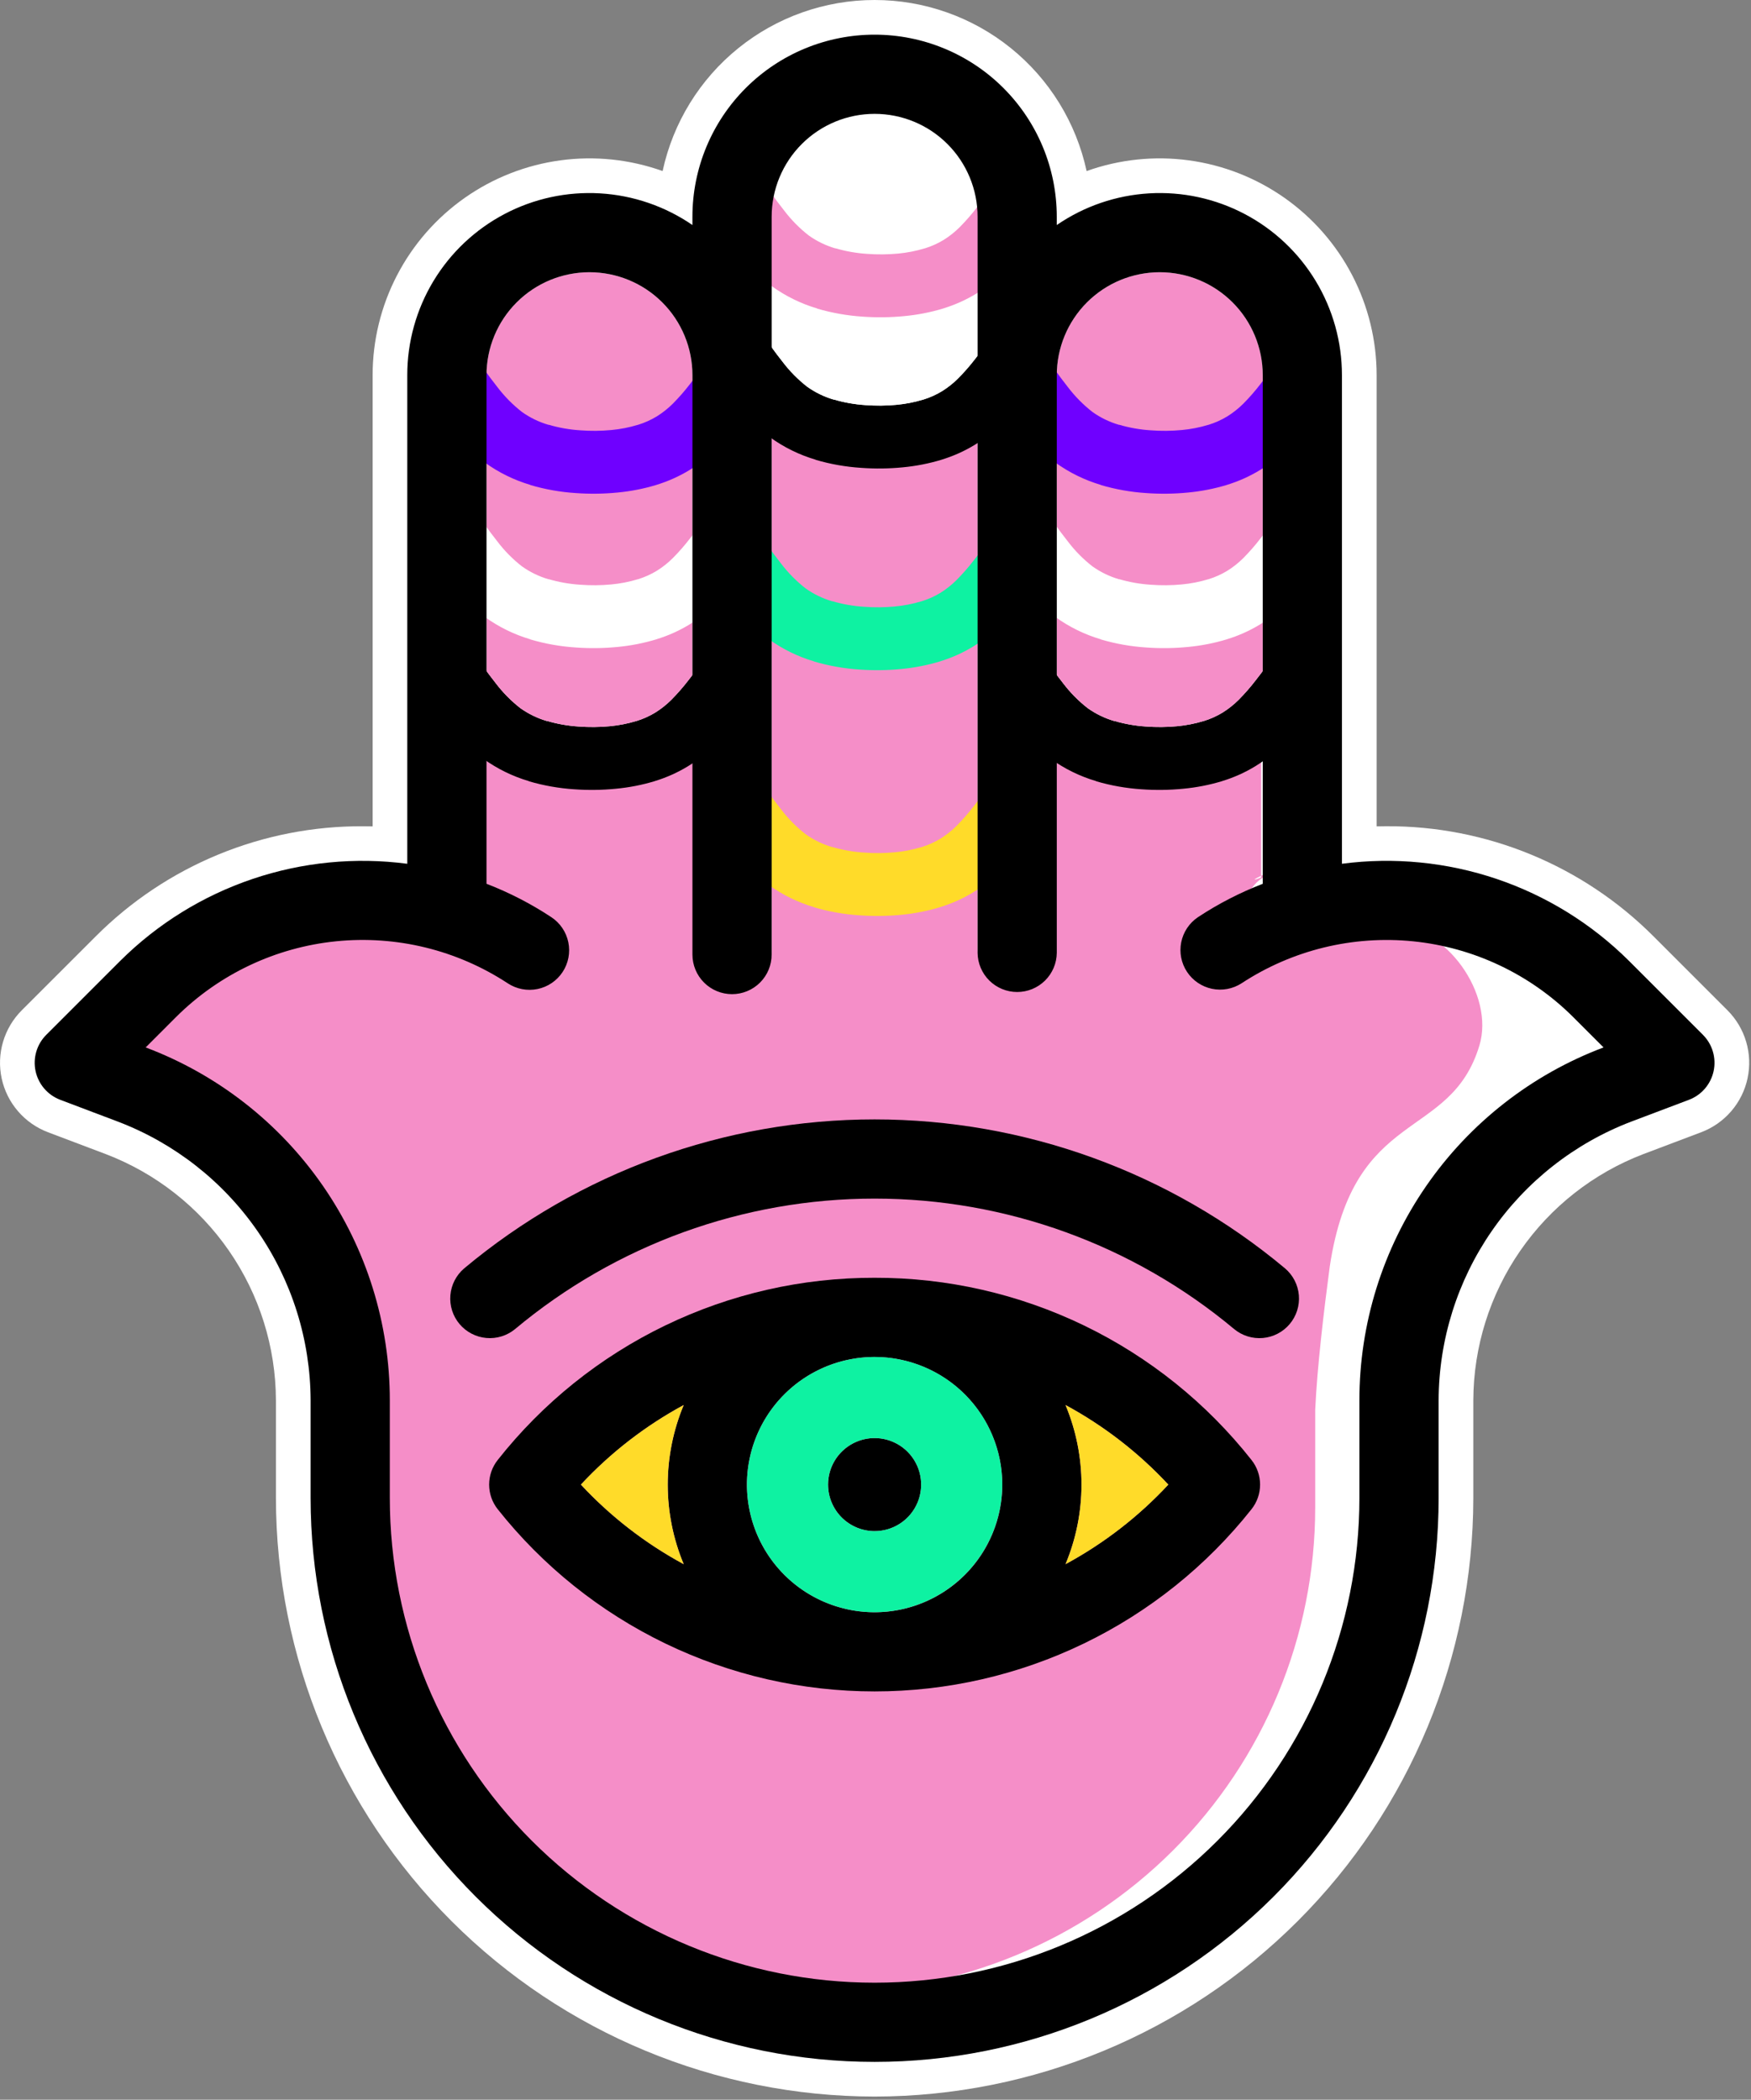 <svg width="351" height="421" viewBox="0 0 351 421" fill="none" xmlns="http://www.w3.org/2000/svg">
<rect x="0" y="0" width="351" height="421" fill="#808080" stroke="none"/>
<g clip-path="url(#clip0_81_116)">
<path fill-rule="evenodd" clip-rule="evenodd" d="M175.321 420.37C143.504 420.335 113 407.68 90.501 385.182C68.003 362.683 55.347 332.18 55.311 300.362V280.762C55.275 270.053 51.996 259.605 45.907 250.794C39.819 241.983 31.205 235.222 21.2 231.401L9.628 227.023C7.3 226.144 5.23 224.695 3.607 222.809C1.983 220.923 0.858 218.661 0.335 216.228C-0.188 213.795 -0.093 211.27 0.612 208.883C1.316 206.497 2.607 204.325 4.368 202.566L19.195 187.741C26.218 180.704 34.568 175.129 43.76 171.341C52.953 167.552 62.805 165.624 72.748 165.668C73.397 165.668 74.045 165.677 74.694 165.693V75.224C74.696 68.255 76.373 61.389 79.584 55.203C82.795 49.018 87.446 43.695 93.144 39.683C98.843 35.671 105.423 33.088 112.328 32.151C119.234 31.214 126.264 31.951 132.826 34.299C134.923 24.587 140.284 15.885 148.017 9.645C155.749 3.404 165.386 0 175.322 0C185.259 0 194.896 3.404 202.628 9.645C210.36 15.885 215.722 24.587 217.819 34.299C224.381 31.951 231.411 31.214 238.317 32.151C245.223 33.087 251.803 35.671 257.502 39.683C263.201 43.694 267.852 49.017 271.063 55.203C274.274 61.388 275.952 68.255 275.954 75.224V165.688C276.6 165.672 277.246 165.663 277.893 165.662C287.837 165.617 297.69 167.545 306.884 171.334C316.077 175.123 324.428 180.698 331.453 187.735L346.279 202.561C348.038 204.321 349.329 206.493 350.032 208.88C350.736 211.267 350.83 213.792 350.306 216.224C349.783 218.657 348.658 220.92 347.035 222.805C345.411 224.691 343.341 226.14 341.014 227.02L329.447 231.391C319.442 235.214 310.828 241.975 304.74 250.787C298.651 259.598 295.373 270.046 295.336 280.756V300.356C295.301 332.175 282.645 362.681 260.145 385.181C237.646 407.68 207.14 420.335 175.321 420.37ZM41.242 207.834C54.482 214.865 65.559 225.367 73.284 238.214C81.01 251.061 85.093 265.769 85.095 280.76V300.36C85.095 324.29 94.601 347.24 111.522 364.161C128.443 381.082 151.393 390.588 175.323 390.588C199.253 390.588 222.203 381.082 239.124 364.161C256.045 347.24 265.551 324.29 265.551 300.36V280.76C265.552 265.769 269.634 251.061 277.359 238.214C285.084 225.367 296.161 214.865 309.401 207.834C301.864 200.785 292.177 196.472 281.895 195.588C271.613 194.703 261.331 197.298 252.701 202.956C251.069 204.034 249.241 204.779 247.321 205.15C245.401 205.521 243.427 205.51 241.511 205.118C237.642 204.326 234.246 202.03 232.07 198.734C229.895 195.438 229.117 191.413 229.909 187.544C230.701 183.675 232.997 180.279 236.293 178.103C239.443 176.024 242.746 174.185 246.174 172.603V75.223C246.174 71.593 244.732 68.111 242.164 65.543C239.597 62.976 236.115 61.533 232.484 61.533C228.853 61.533 225.371 62.976 222.804 65.543C220.236 68.111 218.794 71.593 218.794 75.223V191.05C218.794 194.999 217.225 198.787 214.433 201.579C211.64 204.372 207.853 205.94 203.904 205.94C199.955 205.94 196.168 204.372 193.375 201.579C190.583 198.787 189.014 194.999 189.014 191.05V43.468C189.014 39.838 187.572 36.355 185.004 33.788C182.437 31.221 178.955 29.778 175.324 29.778C171.693 29.778 168.211 31.221 165.644 33.788C163.076 36.355 161.634 39.838 161.634 43.468V191.393C161.634 195.342 160.065 199.13 157.273 201.922C154.48 204.715 150.693 206.283 146.744 206.283C142.795 206.283 139.008 204.715 136.215 201.922C133.423 199.13 131.854 195.342 131.854 191.393V75.224C131.854 71.594 130.412 68.112 127.844 65.544C125.277 62.977 121.795 61.534 118.164 61.534C114.533 61.534 111.051 62.977 108.484 65.544C105.916 68.112 104.474 71.594 104.474 75.224V172.604C107.903 174.187 111.207 176.025 114.36 178.104C117.655 180.28 119.951 183.677 120.743 187.546C121.534 191.415 120.757 195.439 118.58 198.735C117.503 200.367 116.115 201.77 114.495 202.865C112.875 203.961 111.055 204.726 109.139 205.118C105.27 205.909 101.245 205.131 97.95 202.955C89.319 197.297 79.038 194.702 68.756 195.587C58.474 196.471 48.787 200.784 41.25 207.833L41.242 207.834Z" fill="white"/>
<path fill-rule="evenodd" clip-rule="evenodd" d="M341.361 207.48L326.535 192.654C319.071 185.227 310.003 179.611 300.029 176.237C290.055 172.863 279.44 171.82 269 173.189V75.225C269.003 68.574 267.189 62.049 263.754 56.355C260.319 50.66 255.393 46.012 249.509 42.913C243.625 39.814 237.006 38.381 230.366 38.77C223.727 39.159 217.32 41.354 211.838 45.119V43.469C211.838 33.783 207.991 24.495 201.142 17.646C194.294 10.798 185.005 6.95 175.32 6.95C165.634 6.95 156.346 10.798 149.497 17.646C142.649 24.495 138.801 33.783 138.801 43.469V45.118C133.319 41.353 126.912 39.159 120.273 38.77C113.635 38.382 107.016 39.814 101.132 42.913C95.248 46.012 90.322 50.66 86.887 56.355C83.452 62.049 81.638 68.573 81.641 75.224V173.191C71.201 171.822 60.586 172.864 50.612 176.239C40.638 179.613 31.57 185.229 24.106 192.656L9.28 207.482C8.342 208.419 7.653 209.577 7.278 210.85C6.902 212.122 6.852 213.469 7.131 214.766C7.41 216.063 8.01 217.269 8.876 218.274C9.742 219.279 10.846 220.051 12.087 220.52L23.657 224.898C34.98 229.222 44.729 236.873 51.62 246.844C58.511 256.815 62.222 268.639 62.264 280.76V300.36C62.264 330.345 74.176 359.102 95.378 380.305C116.581 401.507 145.338 413.419 175.323 413.419C205.308 413.419 234.065 401.507 255.268 380.305C276.471 359.102 288.382 330.345 288.382 300.36V280.76C288.423 268.639 292.133 256.815 299.023 246.843C305.912 236.871 315.66 229.219 326.982 224.893L338.549 220.52C339.79 220.051 340.895 219.279 341.76 218.273C342.626 217.268 343.226 216.062 343.505 214.764C343.785 213.467 343.734 212.121 343.359 210.848C342.983 209.576 342.295 208.418 341.356 207.48H341.361Z" fill="white"/>
<path fill-rule="evenodd" clip-rule="evenodd" d="M250.818 187.007C249.658 185.25 249.244 183.103 249.667 181.04C250.089 178.978 251.314 177.167 253.072 176.007C257.216 173.269 248.31 177.677 252.806 175.945V142.552C252.324 142.893 251.83 143.218 251.326 143.527C249.246 144.791 247.018 145.793 244.692 146.51C242.141 147.284 239.519 147.797 236.865 148.043C234.094 148.315 231.304 148.351 228.527 148.15C225.443 147.953 222.391 147.414 219.427 146.542V146.517C216.632 145.686 213.969 144.461 211.52 142.878V189.788C211.52 194.173 208.282 198.358 203.897 198.358C202.854 198.359 201.822 198.154 200.858 197.755C199.895 197.356 199.02 196.771 198.282 196.034C197.545 195.297 196.96 194.422 196.561 193.459C196.162 192.495 195.957 191.463 195.957 190.42V80.63C195.776 80.748 195.591 80.864 195.406 80.977C193.328 82.243 191.1 83.245 188.774 83.96C186.223 84.734 183.602 85.249 180.948 85.496C178.176 85.768 175.385 85.804 172.607 85.603C169.523 85.404 166.471 84.864 163.507 83.993V83.97C160.35 83.033 157.366 81.591 154.671 79.699V190.764C154.671 195.149 151.435 198.069 147.048 198.069C146.005 198.069 144.973 197.864 144.01 197.465C143.047 197.066 142.172 196.482 141.435 195.745C140.697 195.007 140.113 194.132 139.714 193.169C139.315 192.206 139.11 191.174 139.11 190.131V143.278C138.818 143.473 138.524 143.662 138.223 143.846C136.145 145.112 133.917 146.115 131.592 146.832C129.236 147.564 117.431 151.247 114.605 151.525C111.832 151.796 109.042 151.832 106.264 151.631C103.18 151.434 100.128 150.894 97.164 150.021V149.995C94.138 149.099 91.271 147.738 88.664 145.96V179.107C93.225 180.867 97.584 183.113 101.664 185.807C110.364 191.556 101.935 195.329 93.231 189.583C72.392 175.82 44.131 188.128 26.473 205.783L20.342 211.916L20.411 211.941C34.775 217.371 47.145 227.046 55.875 239.679C64.605 252.312 69.281 267.304 69.281 282.66V302.26C69.281 328.034 79.519 352.752 97.744 370.977C115.969 389.202 140.687 399.44 166.461 399.44C192.235 399.44 216.953 389.202 235.177 370.977C253.402 352.752 263.641 328.034 263.641 302.26V282.66C264.048 273.96 265.39 262.738 266.555 253.978C271.382 221.764 290.732 228.978 296.562 209.611C299.622 199.441 289.986 185.481 278.762 185.42C265.652 185.351 262.125 190.956 256.353 190.532C253.986 190.356 252.3 188.693 250.818 187.007Z" fill="#F58EC8"/>
<path fill-rule="evenodd" clip-rule="evenodd" d="M175.321 256.201C160.783 256.168 146.426 259.44 133.338 265.769C120.249 272.099 108.771 281.32 99.769 292.737C98.657 294.141 98.051 295.88 98.051 297.671C98.051 299.462 98.657 301.201 99.769 302.604C108.794 313.996 120.277 323.199 133.361 329.525C146.444 335.852 160.789 339.138 175.322 339.138C189.854 339.138 204.199 335.852 217.283 329.525C230.366 323.199 241.85 313.996 250.874 302.604C251.987 301.201 252.592 299.462 252.592 297.671C252.592 295.88 251.987 294.141 250.874 292.737C241.873 281.32 230.394 272.098 217.305 265.769C204.216 259.44 189.86 256.168 175.321 256.201ZM200.911 297.671C200.911 302.733 199.41 307.681 196.598 311.889C193.786 316.097 189.789 319.377 185.112 321.314C180.436 323.251 175.291 323.757 170.327 322.77C165.362 321.782 160.803 319.344 157.224 315.765C153.645 312.186 151.208 307.626 150.221 302.662C149.233 297.698 149.74 292.552 151.678 287.876C153.615 283.2 156.895 279.204 161.103 276.392C165.312 273.58 170.26 272.079 175.321 272.079C182.106 272.087 188.611 274.786 193.409 279.584C198.206 284.381 200.904 290.886 200.911 297.671ZM116.45 297.671C122.404 291.27 129.362 285.883 137.05 281.722C134.941 286.776 133.855 292.197 133.855 297.672C133.855 303.148 134.941 308.569 137.05 313.622C129.362 309.463 122.404 304.076 116.45 297.675V297.671ZM213.594 313.621C215.704 308.569 216.791 303.147 216.791 297.671C216.791 292.196 215.704 286.774 213.594 281.721C221.282 285.883 228.24 291.27 234.194 297.67C228.241 304.072 221.283 309.459 213.594 313.62V313.621Z" fill="black"/>
<path fill-rule="evenodd" clip-rule="evenodd" d="M257.598 254.319C234.525 235.02 205.402 224.446 175.321 224.446C145.241 224.446 116.118 235.02 93.045 254.319C91.449 255.678 90.455 257.614 90.281 259.703C90.106 261.792 90.765 263.866 92.114 265.471C93.463 267.076 95.391 268.083 97.48 268.271C99.568 268.46 101.646 267.815 103.26 266.477C123.472 249.581 148.978 240.324 175.322 240.324C201.666 240.324 227.172 249.581 247.384 266.477C248.998 267.816 251.076 268.462 253.165 268.274C255.254 268.086 257.184 267.079 258.533 265.473C259.882 263.867 260.54 261.793 260.365 259.703C260.189 257.613 259.194 255.677 257.596 254.319H257.598Z" fill="black"/>
<path fill-rule="evenodd" clip-rule="evenodd" d="M207.903 129.745C209.568 132.196 211.236 134.645 213.114 136.999C214.531 138.867 216.185 140.544 218.034 141.986C219.662 143.144 221.473 144.021 223.391 144.58L223.398 144.557C225.46 145.161 227.583 145.534 229.728 145.671C231.799 145.828 233.879 145.809 235.947 145.613C237.747 145.446 239.526 145.098 241.256 144.575H241.281C242.612 144.169 243.886 143.598 245.075 142.875C246.242 142.147 247.323 141.288 248.297 140.316C249.521 139.079 250.667 137.766 251.727 136.385C252.959 134.822 254.18 133.145 255.398 131.47L265.615 138.87C264.306 140.67 262.995 142.47 261.649 144.181C260.253 145.98 258.744 147.687 257.13 149.293C255.47 150.943 253.628 152.398 251.639 153.631C249.561 154.898 247.331 155.898 245.003 156.607V156.614C242.453 157.388 239.831 157.902 237.177 158.147C234.405 158.419 231.614 158.456 228.836 158.256C225.753 158.057 222.701 157.517 219.736 156.646V156.62C216.467 155.654 213.385 154.142 210.621 152.147C207.843 150.053 205.358 147.596 203.232 144.842C201.307 142.431 199.392 139.614 197.479 136.8L207.903 129.745Z" fill="black"/>
<path fill-rule="evenodd" clip-rule="evenodd" d="M94.179 129.745C95.844 132.196 97.51 134.645 99.388 136.999C100.806 138.867 102.46 140.544 104.31 141.986C105.937 143.144 107.747 144.021 109.665 144.58L109.672 144.557C111.735 145.161 113.859 145.535 116.005 145.671C118.075 145.828 120.155 145.809 122.222 145.613C124.022 145.446 125.8 145.098 127.531 144.575H127.556C128.887 144.169 130.161 143.598 131.35 142.875C132.517 142.147 133.598 141.289 134.572 140.316C135.796 139.078 136.943 137.765 138.005 136.385C139.237 134.822 140.455 133.145 141.674 131.47L151.891 138.87C150.582 140.67 149.274 142.47 147.928 144.181C146.531 145.979 145.022 147.687 143.409 149.293C141.748 150.943 139.905 152.398 137.915 153.631C135.837 154.898 133.609 155.898 131.281 156.607V156.614C128.731 157.388 126.109 157.902 123.455 158.147C120.683 158.419 117.892 158.456 115.114 158.256C112.03 158.057 108.978 157.517 106.014 156.646V156.62C102.745 155.654 99.664 154.142 96.9 152.147C94.122 150.052 91.637 147.595 89.511 144.842C87.588 142.431 85.673 139.614 83.757 136.8L94.179 129.745Z" fill="black"/>
<path fill-rule="evenodd" clip-rule="evenodd" d="M151.673 65.297C153.338 67.745 155.006 70.197 156.884 72.549C158.3 74.418 159.954 76.094 161.803 77.536C163.43 78.696 165.241 79.573 167.16 80.13L167.167 80.109C169.229 80.713 171.352 81.086 173.497 81.223C175.568 81.38 177.648 81.361 179.716 81.165C181.516 80.998 183.295 80.65 185.025 80.127H185.05C186.381 79.721 187.655 79.15 188.844 78.427C190.011 77.698 191.092 76.839 192.066 75.868C193.289 74.63 194.435 73.319 195.496 71.94C196.728 70.374 197.949 68.697 199.165 67.023L209.384 74.423C208.075 76.223 206.764 78.023 205.419 79.736C204.023 81.535 202.514 83.242 200.9 84.848C199.24 86.498 197.397 87.953 195.408 89.186C193.33 90.452 191.1 91.452 188.772 92.162V92.169C186.222 92.943 183.6 93.457 180.946 93.705C178.174 93.974 175.383 94.007 172.605 93.805C169.522 93.608 166.469 93.069 163.505 92.198V92.172C160.236 91.206 157.155 89.694 154.391 87.699C151.613 85.605 149.128 83.148 147.002 80.394C145.077 77.983 143.162 75.169 141.249 72.352L151.673 65.297Z" fill="black"/>
<path fill-rule="evenodd" clip-rule="evenodd" d="M175.321 307.002C177.166 307.002 178.97 306.455 180.505 305.43C182.04 304.405 183.236 302.948 183.942 301.243C184.649 299.538 184.833 297.662 184.474 295.851C184.114 294.041 183.225 292.379 181.92 291.074C180.616 289.768 178.953 288.88 177.143 288.519C175.333 288.159 173.457 288.344 171.752 289.05C170.047 289.756 168.589 290.952 167.564 292.486C166.538 294.02 165.991 295.824 165.991 297.67C165.995 300.143 166.979 302.514 168.728 304.263C170.477 306.012 172.847 306.997 175.321 307.002Z" fill="black"/>
<path fill-rule="evenodd" clip-rule="evenodd" d="M137.048 281.722C129.36 285.882 122.402 291.269 116.448 297.669C122.401 304.07 129.359 309.458 137.048 313.618C134.939 308.565 133.853 303.143 133.853 297.668C133.853 292.192 134.939 286.771 137.048 281.718V281.722Z" fill="#FFDB29"/>
<path fill-rule="evenodd" clip-rule="evenodd" d="M213.596 281.722C215.707 286.774 216.794 292.196 216.794 297.672C216.794 303.148 215.707 308.569 213.596 313.622C221.284 309.462 228.242 304.075 234.196 297.675C228.242 291.272 221.284 285.884 213.596 281.722Z" fill="#FFDB29"/>
<path fill-rule="evenodd" clip-rule="evenodd" d="M200.91 297.668C200.91 292.607 199.409 287.659 196.597 283.451C193.785 279.242 189.788 275.962 185.111 274.026C180.435 272.089 175.29 271.582 170.326 272.57C165.361 273.558 160.802 275.995 157.223 279.574C153.644 283.153 151.207 287.713 150.22 292.678C149.232 297.642 149.739 302.787 151.676 307.463C153.614 312.139 156.894 316.136 161.102 318.948C165.311 321.76 170.259 323.26 175.32 323.26C182.105 323.252 188.609 320.553 193.407 315.755C198.204 310.958 200.902 304.453 200.91 297.668ZM175.32 288.338C177.166 288.338 178.97 288.885 180.504 289.91C182.039 290.935 183.235 292.393 183.942 294.098C184.648 295.803 184.833 297.679 184.473 299.489C184.113 301.299 183.224 302.962 181.919 304.267C180.614 305.572 178.951 306.461 177.141 306.821C175.331 307.181 173.455 306.996 171.75 306.29C170.045 305.583 168.587 304.387 167.562 302.853C166.537 301.318 165.99 299.514 165.99 297.668C165.99 296.443 166.232 295.23 166.701 294.098C167.17 292.966 167.857 291.937 168.723 291.071C169.59 290.205 170.618 289.518 171.751 289.049C172.883 288.58 174.096 288.339 175.321 288.339L175.32 288.338Z" fill="#0EF2A2"/>
<path fill-rule="evenodd" clip-rule="evenodd" d="M138.801 135.355V75.224C138.801 69.75 136.626 64.499 132.755 60.629C128.884 56.758 123.634 54.583 118.16 54.583C112.686 54.583 107.436 56.758 103.565 60.629C99.694 64.499 97.519 69.75 97.519 75.224V134.545C98.124 135.372 98.747 136.19 99.388 137C100.806 138.868 102.461 140.544 104.31 141.987C105.937 143.145 107.747 144.022 109.665 144.581L109.672 144.558C111.735 145.162 113.859 145.535 116.005 145.672C118.075 145.829 120.155 145.81 122.222 145.614C124.022 145.447 125.801 145.099 127.531 144.576H127.557C128.888 144.17 130.162 143.599 131.351 142.876C132.519 142.148 133.6 141.289 134.573 140.316C135.798 139.078 136.944 137.765 138.006 136.385C138.27 136.048 138.537 135.705 138.801 135.355Z" fill="#F58EC8"/>
<path fill-rule="evenodd" clip-rule="evenodd" d="M161.804 77.54C163.43 78.701 165.242 79.578 167.161 80.134L167.168 80.113C169.23 80.717 171.353 81.091 173.498 81.227C175.569 81.384 177.649 81.365 179.717 81.169C181.517 81.002 183.295 80.654 185.026 80.131H185.051C186.381 79.725 187.656 79.154 188.845 78.431C190.012 77.702 191.092 76.844 192.067 75.872C193.29 74.635 194.436 73.323 195.497 71.944C195.652 71.744 195.808 71.544 195.96 71.344V43.468C195.96 37.994 193.785 32.744 189.914 28.873C186.043 25.002 180.793 22.827 175.319 22.827C169.844 22.827 164.594 25.002 160.723 28.873C156.852 32.744 154.678 37.994 154.678 43.468V69.637C155.387 70.621 156.116 71.596 156.883 72.553C158.3 74.422 159.954 76.098 161.804 77.54Z" fill="white"/>
<path fill-rule="evenodd" clip-rule="evenodd" d="M211.838 75.224V135.348C212.255 135.901 212.68 136.452 213.114 136.999C214.531 138.867 216.185 140.544 218.034 141.986C219.662 143.144 221.473 144.021 223.391 144.58L223.398 144.557C225.46 145.161 227.583 145.534 229.728 145.671C231.799 145.828 233.879 145.809 235.947 145.613C237.747 145.446 239.526 145.098 241.256 144.575H241.282C242.613 144.169 243.887 143.598 245.076 142.875C246.243 142.146 247.324 141.287 248.298 140.315C249.522 139.078 250.668 137.765 251.728 136.384C252.195 135.793 252.659 135.188 253.122 134.568V75.224C253.122 69.749 250.947 64.499 247.076 60.628C243.205 56.757 237.955 54.582 232.48 54.582C227.005 54.582 221.755 56.757 217.884 60.628C214.013 64.499 211.838 69.749 211.838 75.224Z" fill="#F58EC8"/>
<path fill-rule="evenodd" clip-rule="evenodd" d="M208.851 101.314C210.516 103.765 212.184 106.214 214.062 108.566C215.478 110.436 217.132 112.113 218.982 113.555C220.609 114.715 222.42 115.592 224.339 116.149L224.346 116.126C226.408 116.73 228.531 117.104 230.676 117.24C232.747 117.399 234.827 117.379 236.895 117.182C238.695 117.017 240.474 116.669 242.204 116.144H242.229C243.559 115.738 244.834 115.167 246.023 114.444C247.191 113.716 248.272 112.858 249.245 111.884C250.469 110.648 251.614 109.336 252.675 107.956C253.907 106.39 255.128 104.713 256.344 103.039L266.563 110.444C265.254 112.244 263.943 114.044 262.598 115.755C261.202 117.553 259.693 119.258 258.079 120.861C256.419 122.512 254.576 123.967 252.587 125.199C250.509 126.466 248.28 127.466 245.953 128.175V128.182C243.402 128.956 240.78 129.471 238.127 129.718C235.354 129.989 232.564 130.025 229.786 129.825C226.702 129.627 223.65 129.087 220.686 128.215V128.19C217.417 127.225 214.336 125.714 211.572 123.72C208.794 121.625 206.309 119.167 204.183 116.412C202.261 114.001 200.343 111.187 198.43 108.37L208.851 101.314Z" fill="white"/>
<path fill-rule="evenodd" clip-rule="evenodd" d="M208.851 70.356C210.516 72.803 212.184 75.255 214.062 77.609C215.48 79.477 217.133 81.153 218.982 82.597C220.609 83.755 222.42 84.632 224.339 85.189L224.346 85.167C226.408 85.771 228.531 86.145 230.676 86.281C232.747 86.438 234.827 86.419 236.895 86.223C238.695 86.058 240.474 85.71 242.204 85.186H242.229C243.559 84.779 244.834 84.208 246.023 83.486C247.189 82.756 248.27 81.898 249.245 80.927C250.469 79.689 251.615 78.376 252.675 76.996C253.907 75.433 255.128 73.755 256.344 72.081L266.563 79.481C265.254 81.281 263.943 83.081 262.598 84.791C261.202 86.59 259.693 88.298 258.079 89.903C256.418 91.553 254.576 93.008 252.587 94.242C250.509 95.508 248.28 96.508 245.953 97.218V97.225C243.402 97.998 240.78 98.512 238.127 98.757C235.354 99.03 232.564 99.065 229.786 98.864C226.702 98.667 223.65 98.128 220.686 97.257V97.231C217.417 96.265 214.335 94.752 211.572 92.757C208.794 90.663 206.309 88.206 204.183 85.453C202.261 83.041 200.343 80.225 198.43 77.41L208.851 70.356Z" fill="#6F00FF"/>
<path fill-rule="evenodd" clip-rule="evenodd" d="M94.494 101.314C96.16 103.765 97.825 106.214 99.703 108.566C101.12 110.436 102.774 112.113 104.625 113.555C106.251 114.715 108.061 115.592 109.98 116.149L109.987 116.126C112.05 116.73 114.174 117.104 116.32 117.24C118.391 117.399 120.471 117.379 122.539 117.182C124.339 117.017 126.118 116.669 127.848 116.144H127.871C129.201 115.738 130.476 115.167 131.665 114.444C132.833 113.717 133.914 112.858 134.887 111.884C136.111 110.648 137.257 109.336 138.319 107.956C139.551 106.39 140.77 104.713 141.988 103.039L152.207 110.444C150.896 112.244 149.588 114.044 148.242 115.755C146.846 117.552 145.336 119.258 143.723 120.861C142.062 122.512 140.219 123.967 138.229 125.199C136.151 126.467 133.922 127.466 131.595 128.175V128.182C129.044 128.957 126.423 129.471 123.769 129.718C120.997 129.989 118.208 130.025 115.431 129.825C112.347 129.627 109.295 129.087 106.331 128.215V128.19C103.062 127.225 99.979 125.714 97.214 123.72C94.436 121.626 91.952 119.168 89.828 116.412C87.903 114.001 85.988 111.187 84.072 108.37L94.494 101.314Z" fill="white"/>
<path fill-rule="evenodd" clip-rule="evenodd" d="M94.494 70.356C96.16 72.803 97.825 75.255 99.703 77.609C101.121 79.477 102.776 81.153 104.625 82.597C106.251 83.756 108.062 84.632 109.98 85.189L109.987 85.167C112.05 85.771 114.174 86.145 116.32 86.281C118.391 86.438 120.471 86.419 122.539 86.223C124.339 86.058 126.118 85.71 127.848 85.186H127.871C129.202 84.78 130.476 84.209 131.665 83.486C132.832 82.757 133.913 81.898 134.887 80.927C136.112 79.689 137.258 78.376 138.319 76.996C139.551 75.433 140.77 73.755 141.988 72.081L152.207 79.481C150.896 81.281 149.588 83.081 148.242 84.791C146.845 86.59 145.336 88.297 143.723 89.903C142.062 91.553 140.219 93.008 138.229 94.242C136.151 95.508 133.922 96.508 131.595 97.218V97.225C129.045 97.999 126.423 98.512 123.769 98.757C120.998 99.03 118.208 99.065 115.431 98.864C112.347 98.667 109.295 98.128 106.331 97.257V97.231C103.061 96.265 99.978 94.752 97.214 92.757C94.436 90.664 91.952 88.207 89.828 85.453C87.903 83.041 85.988 80.225 84.072 77.41L94.494 70.356Z" fill="#6F00FF"/>
<path fill-rule="evenodd" clip-rule="evenodd" d="M151.988 34.976C153.653 37.424 155.321 39.876 157.2 42.228C158.616 44.096 160.27 45.773 162.119 47.215C163.746 48.374 165.558 49.251 167.477 49.809L167.484 49.786C169.546 50.39 171.669 50.764 173.814 50.902C175.885 51.057 177.965 51.038 180.033 50.844C181.833 50.676 183.612 50.328 185.342 49.804H185.368C186.699 49.399 187.974 48.828 189.162 48.104C190.33 47.376 191.411 46.517 192.384 45.545C193.608 44.308 194.754 42.996 195.814 41.617C197.046 40.051 198.267 38.377 199.483 36.702L209.702 44.102C208.393 45.902 207.083 47.702 205.737 49.413C204.341 51.212 202.832 52.92 201.218 54.527C199.558 56.176 197.716 57.631 195.726 58.863C193.648 60.129 191.419 61.13 189.092 61.842V61.849C186.541 62.621 183.919 63.135 181.266 63.382C178.494 63.653 175.703 63.689 172.925 63.489C169.842 63.289 166.79 62.751 163.825 61.882V61.856C160.557 60.889 157.475 59.377 154.711 57.383C151.932 55.288 149.447 52.83 147.322 50.075C145.4 47.666 143.482 44.85 141.569 42.033L151.988 34.976Z" fill="#F58EC8"/>
<path fill-rule="evenodd" clip-rule="evenodd" d="M151.357 155.018C153.02 157.466 154.688 159.918 156.566 162.27C157.984 164.138 159.638 165.815 161.488 167.257C163.113 168.418 164.924 169.296 166.843 169.851L166.85 169.83C168.914 170.433 171.037 170.807 173.183 170.944C175.253 171.102 177.333 171.082 179.4 170.886C181.2 170.719 182.979 170.371 184.709 169.848H184.734C186.065 169.442 187.339 168.871 188.528 168.148C189.695 167.419 190.776 166.561 191.75 165.589C192.973 164.351 194.119 163.039 195.182 161.661C196.414 160.095 197.633 158.418 198.851 156.744L209.068 164.144C207.759 165.944 206.449 167.744 205.103 169.457C203.707 171.255 202.199 172.962 200.586 174.569C198.926 176.219 197.083 177.674 195.092 178.907C193.014 180.173 190.785 181.173 188.458 181.883V181.89C185.907 182.663 183.285 183.178 180.631 183.425C177.859 183.694 175.068 183.728 172.29 183.525C169.207 183.328 166.154 182.789 163.19 181.918V181.893C159.922 180.926 156.84 179.414 154.076 177.42C151.298 175.325 148.813 172.868 146.687 170.115C144.765 167.704 142.847 164.89 140.934 162.073L151.357 155.018Z" fill="#FFDB29"/>
<path fill-rule="evenodd" clip-rule="evenodd" d="M151.357 105.735C153.02 108.186 154.688 110.635 156.566 112.989C157.983 114.857 159.637 116.532 161.486 117.973C163.112 119.133 164.923 120.01 166.841 120.567L166.848 120.544C168.911 121.15 171.035 121.524 173.181 121.66C175.251 121.816 177.331 121.797 179.398 121.602C181.198 121.435 182.977 121.086 184.707 120.562H184.732C186.063 120.157 187.338 119.586 188.526 118.862C189.693 118.133 190.774 117.273 191.748 116.3C192.974 115.064 194.123 113.752 195.186 112.373C196.418 110.807 197.637 109.133 198.855 107.456L209.072 114.861C207.763 116.661 206.453 118.461 205.107 120.172C203.712 121.972 202.203 123.68 200.59 125.286C198.93 126.936 197.086 128.391 195.096 129.622C193.018 130.89 190.79 131.89 188.462 132.601V132.608C185.911 133.38 183.289 133.894 180.635 134.141C177.863 134.413 175.072 134.449 172.294 134.248C169.211 134.049 166.159 133.509 163.194 132.638V132.615C159.925 131.649 156.844 130.137 154.08 128.142C151.302 126.047 148.817 123.589 146.691 120.834C144.769 118.425 142.851 115.609 140.938 112.792L151.357 105.735Z" fill="#0EF2A2"/>
<path fill-rule="evenodd" clip-rule="evenodd" d="M341.361 207.48L326.535 192.654C319.071 185.227 310.003 179.611 300.029 176.237C290.055 172.863 279.44 171.82 269 173.189V75.225C269.003 68.574 267.189 62.049 263.754 56.355C260.319 50.66 255.393 46.012 249.509 42.913C243.625 39.814 237.006 38.381 230.366 38.77C223.727 39.159 217.32 41.354 211.838 45.119V43.469C211.838 33.783 207.991 24.495 201.142 17.646C194.294 10.798 185.005 6.95 175.32 6.95C165.634 6.95 156.346 10.798 149.497 17.646C142.649 24.495 138.801 33.783 138.801 43.469V45.118C133.319 41.353 126.912 39.159 120.273 38.77C113.635 38.382 107.016 39.814 101.132 42.913C95.248 46.012 90.322 50.66 86.887 56.355C83.452 62.049 81.638 68.573 81.641 75.224V173.191C71.201 171.822 60.586 172.864 50.612 176.239C40.638 179.613 31.57 185.229 24.106 192.656L9.28 207.482C8.342 208.419 7.653 209.577 7.278 210.85C6.902 212.122 6.852 213.469 7.131 214.766C7.41 216.063 8.01 217.269 8.876 218.274C9.742 219.279 10.846 220.051 12.087 220.52L23.657 224.898C34.98 229.222 44.729 236.873 51.62 246.844C58.511 256.815 62.222 268.639 62.264 280.76V300.36C62.264 330.345 74.176 359.102 95.378 380.305C116.581 401.507 145.338 413.419 175.323 413.419C205.308 413.419 234.065 401.507 255.268 380.305C276.471 359.102 288.382 330.345 288.382 300.36V280.76C288.423 268.639 292.133 256.815 299.023 246.843C305.912 236.871 315.66 229.219 326.982 224.893L338.549 220.52C339.79 220.051 340.895 219.279 341.76 218.273C342.626 217.268 343.226 216.062 343.505 214.764C343.785 213.467 343.734 212.121 343.359 210.848C342.983 209.576 342.295 208.418 341.356 207.48H341.361ZM321.37 210.042C307.006 215.471 294.636 225.146 285.906 237.779C277.176 250.412 272.5 265.405 272.5 280.761V300.361C272.5 326.134 262.262 350.852 244.037 369.077C225.813 387.301 201.095 397.54 175.321 397.54C149.548 397.54 124.83 387.301 106.605 369.077C88.381 350.852 78.142 326.134 78.142 300.361V280.761C78.143 265.404 73.467 250.411 64.736 237.777C56.006 225.143 43.634 215.468 29.269 210.039L29.202 210.013L35.333 203.88C43.955 195.306 55.263 189.958 67.361 188.733C79.458 187.508 91.609 190.481 101.774 197.153C102.644 197.727 103.619 198.124 104.643 198.322C105.666 198.52 106.719 198.514 107.74 198.305C108.762 198.096 109.732 197.688 110.595 197.104C111.459 196.52 112.199 195.771 112.774 194.901C113.348 194.031 113.745 193.056 113.943 192.033C114.141 191.009 114.135 189.957 113.926 188.935C113.717 187.914 113.309 186.944 112.725 186.08C112.141 185.216 111.392 184.476 110.522 183.902C106.442 181.208 102.084 178.961 97.522 177.202V75.225C97.522 69.75 99.697 64.5 103.568 60.629C107.439 56.758 112.689 54.584 118.163 54.584C123.637 54.584 128.888 56.758 132.759 60.629C136.629 64.5 138.804 69.75 138.804 75.225V191.395C138.804 193.5 139.641 195.52 141.129 197.008C142.618 198.497 144.638 199.334 146.743 199.334C148.849 199.334 150.868 198.497 152.357 197.008C153.846 195.52 154.682 193.5 154.682 191.395V43.469C154.682 37.994 156.857 32.744 160.728 28.873C164.599 25.002 169.849 22.828 175.323 22.828C180.798 22.828 186.048 25.002 189.919 28.873C193.789 32.744 195.964 37.994 195.964 43.469V191.052C195.988 193.142 196.834 195.138 198.32 196.608C199.807 198.077 201.813 198.902 203.903 198.902C205.993 198.902 207.999 198.077 209.485 196.608C210.971 195.138 211.818 193.142 211.841 191.052V75.225C211.841 69.75 214.016 64.5 217.887 60.629C221.758 56.758 227.009 54.583 232.483 54.583C237.958 54.583 243.208 56.758 247.079 60.629C250.95 64.5 253.125 69.75 253.125 75.225V177.208C248.563 178.966 244.204 181.212 240.125 183.908C238.393 185.078 237.192 186.885 236.784 188.935C236.375 190.986 236.792 193.114 237.944 194.859C239.095 196.604 240.889 197.824 242.935 198.255C244.981 198.685 247.114 198.291 248.871 197.159C259.037 190.487 271.188 187.514 283.286 188.739C295.383 189.964 306.692 195.312 315.314 203.886L321.447 210.019L321.37 210.042Z" fill="black"/>
</g>
<defs>
<clipPath id="clip0_81_116">
<rect width="350.641" height="420.37" fill="white"/>
</clipPath>
</defs>
</svg>
